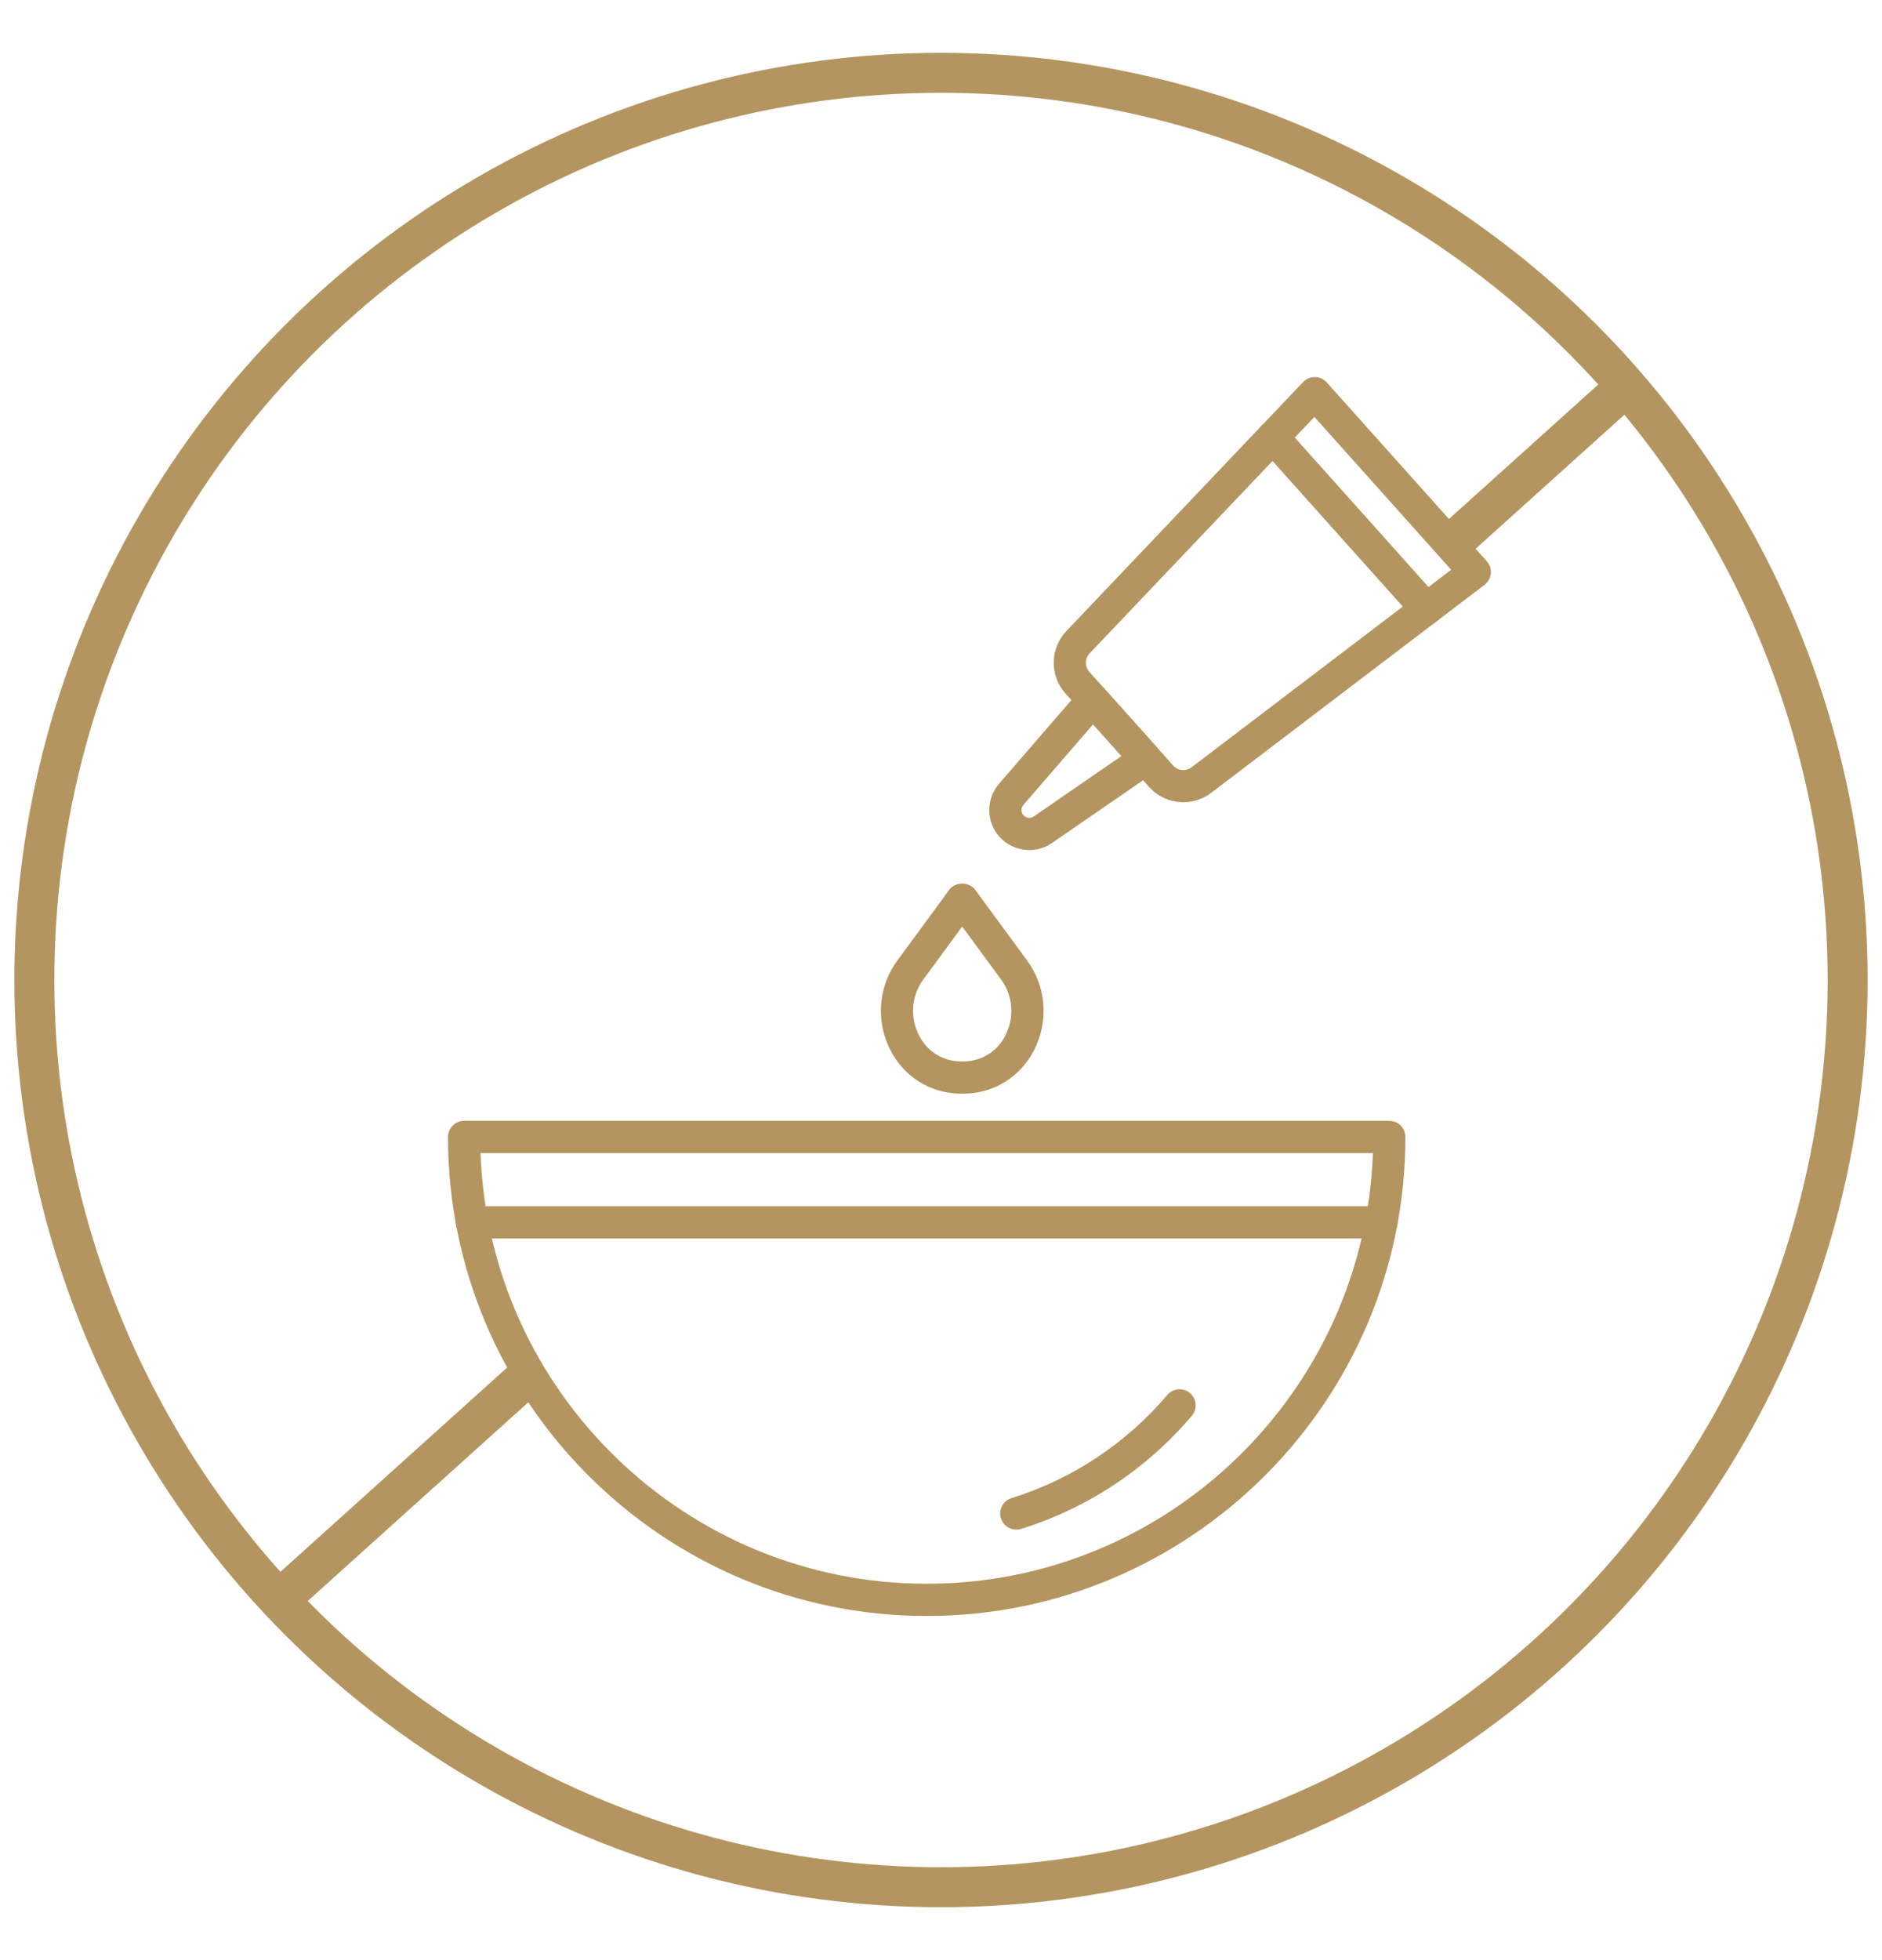<svg viewBox="0 0 612.28 637.28" xmlns="http://www.w3.org/2000/svg" data-name="Layer 1" id="Layer_1">
  <defs>
    <style>
      .cls-1 {
        fill: none;
        stroke: #b49560;
        stroke-miterlimit: 10;
        stroke-width: 13px;
      }

      .cls-2 {
        fill: #b49560;
        stroke-width: 0px;
      }
    </style>
  </defs>
  <circle r="294.96" cy="318.64" cx="306.14" class="cls-1"></circle>
  <g>
    <path d="m301.49,525.41c85.87,0,155.74-69.86,155.74-155.74,0-2.9-2.35-5.24-5.24-5.24H150.99c-2.89,0-5.24,2.34-5.24,5.24,0,85.88,69.86,155.74,155.73,155.74h0Zm145.17-150.5c-2.77,77.68-66.82,140.02-145.17,140.02s-142.39-62.34-145.16-140.02h290.33Z" class="cls-2"></path>
    <path d="m330.64,497.34c.52,0,1.04-.08,1.56-.24,21.6-6.72,40.81-19.44,55.55-36.77,1.87-2.2,1.61-5.51-.6-7.38-2.21-1.88-5.52-1.62-7.39.6-13.45,15.81-30.97,27.41-50.68,33.54-2.76.86-4.31,3.8-3.45,6.56.7,2.25,2.77,3.68,5,3.68Z" class="cls-2"></path>
    <path d="m384.17,260.81c3.43.19,6.93-.79,9.82-2.99l88.98-67.67c1.16-.89,1.9-2.22,2.04-3.67.14-1.46-.34-2.9-1.31-3.99l-52.07-58.16c-.98-1.09-2.38-1.74-3.82-1.74-1.46-.02-2.87.57-3.87,1.63l-77.05,81c-5.31,5.58-5.45,14.46-.31,20.2,0,0,27.3,30.48,27.3,30.48,2.71,3.03,6.46,4.7,10.29,4.91h0Zm87.95-75.56l-84.47,64.23c-1.82,1.39-4.44,1.13-5.96-.57l-27.3-30.48c-1.53-1.7-1.49-4.34.09-5.99l73.14-76.88,44.5,49.7Z" class="cls-2"></path>
    <path d="m334.14,276.36c2.79.15,5.64-.58,8.09-2.26l33.47-23.04c1.24-.85,2.05-2.2,2.23-3.69.18-1.5-.3-2.99-1.3-4.12l-17.18-19.19c-1-1.13-2.44-1.76-3.95-1.74-1.51.01-2.93.67-3.92,1.81l-26.58,30.73c-4.27,4.94-4.21,12.33.15,17.19,2.37,2.65,5.63,4.12,8.98,4.3Zm30.71-30.55l-28.56,19.66c-1.04.72-2.48.55-3.32-.4-.85-.95-.86-2.38-.03-3.35l22.68-26.22,4.62,5.16,4.62,5.15Z" class="cls-2"></path>
    <path d="m463.77,203.18c1.34.07,2.7-.36,3.78-1.33,2.16-1.93,2.34-5.24.41-7.4l-49.96-55.8c-1.93-2.16-5.24-2.34-7.4-.41s-2.34,5.24-.41,7.4l49.96,55.8c.96,1.08,2.28,1.66,3.61,1.74Z" class="cls-2"></path>
    <path d="m313.04,355.6c1.03,0,2.05-.05,3.06-.16,9.27-.94,17.13-6.71,21.01-15.43,4.05-9.11,2.93-19.71-2.92-27.67l-16.92-23.03c-1.98-2.69-6.47-2.69-8.44,0l-16.92,23.03c-5.85,7.96-6.97,18.55-2.92,27.67,3.87,8.72,11.73,14.5,21.02,15.44.99.1,2.01.15,3.04.15Zm0-54.34l12.7,17.28c3.62,4.94,4.31,11.53,1.79,17.21-2.36,5.32-6.92,8.7-12.51,9.26-1.33.15-2.65.14-3.94,0-5.61-.57-10.16-3.95-12.53-9.27-2.52-5.68-1.84-12.27,1.79-17.21l12.7-17.28Z" class="cls-2"></path>
    <path d="m153.56,402.67h295.85c2.89,0,5.24-2.34,5.24-5.24s-2.35-5.24-5.24-5.24H153.56c-2.89,0-5.24,2.34-5.24,5.24s2.35,5.24,5.24,5.24Z" class="cls-2"></path>
  </g>
  <g>
    <line y2="178.02" x2="470.81" y1="124.29" x1="530.48" class="cls-1"></line>
    <line y2="517.59" x2="93.68" y1="446.2" x1="172.97" class="cls-1"></line>
  </g>
</svg>